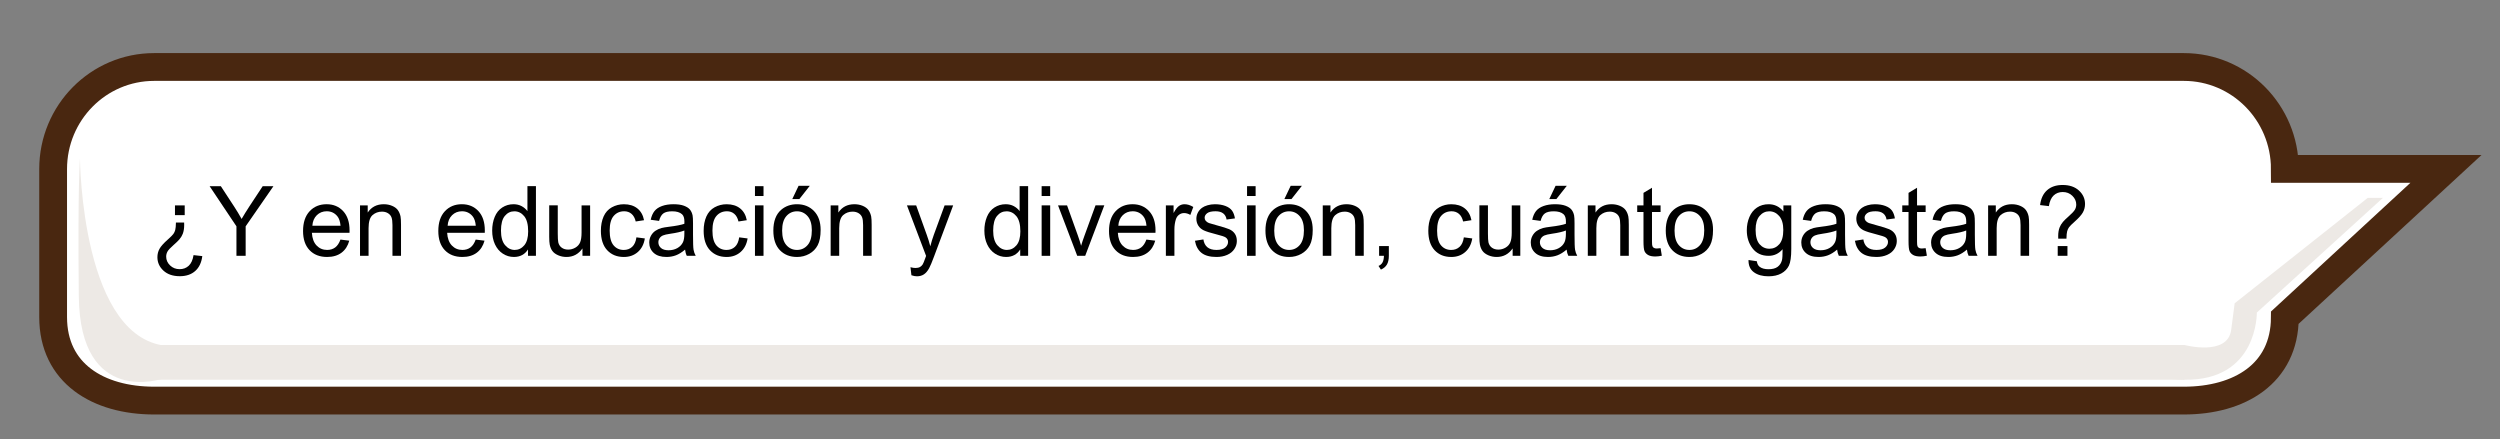 <?xml version="1.0" encoding="utf-8"?>
<!-- Generator: Adobe Illustrator 16.0.0, SVG Export Plug-In . SVG Version: 6.00 Build 0)  -->
<!DOCTYPE svg PUBLIC "-//W3C//DTD SVG 1.1//EN" "http://www.w3.org/Graphics/SVG/1.1/DTD/svg11.dtd">
<svg version="1.1" id="Layer_1" xmlns="http://www.w3.org/2000/svg" xmlns:xlink="http://www.w3.org/1999/xlink" x="0px" y="0px"
	 width="539.583px" height="94.792px" viewBox="0 0 539.583 94.792" enable-background="new 0 0 539.583 94.792"
	 xml:space="preserve">
<rect x="0" y="0" width="539.583" height="94.792" fill="#808080" stroke="none"/>
<g>
	<path fill="#FFFFFF" stroke="#492710" stroke-width="6" stroke-miterlimit="10" d="M33.266,14.46h438.083
		c12.029,0,21.783,9.847,21.799,22h34.766l-34.768,32.096c-0.068,12.109-9.799,17.904-21.797,17.904H33.266
		c-12.039,0-21.799-5.862-21.799-18.029V36.489C11.467,24.322,21.227,14.46,33.266,14.46z"/>
	<rect x="33.636" y="74.46" fill="#EDE9E5" width="437.846" height="7.5"/>
	<path fill="#EDE9E5" d="M35.148,81.71c0,0-17.887,6.25-18.139-17.75s0.252-29.75,0.252-29.75s0.252,40,19.65,40.5
		C80.986,75.847,35.148,81.71,35.148,81.71z"/>
	<path fill="#EDE9E5" d="M471.482,74.46c0,0,9.322,2.5,10.078-3.25s0.756-5.75,0.756-5.75l28.719-22.75h3.275l-27.209,24.75
		c0,0,0.252,14.75-15.619,14.5S471.482,74.46,471.482,74.46z"/>
</g>
<g>
	<path d="M39.743,48.027c0.007,0.232,0.01,0.407,0.01,0.523c0,0.752-0.103,1.391-0.308,1.917c-0.15,0.396-0.393,0.796-0.728,1.2
		c-0.246,0.294-0.689,0.721-1.328,1.282s-1.053,1.008-1.24,1.343c-0.188,0.335-0.282,0.701-0.282,1.097
		c0,0.725,0.28,1.357,0.841,1.897s1.248,0.81,2.061,0.81c0.779,0,1.434-0.246,1.963-0.738s0.877-1.258,1.041-2.297l1.887,0.215
		c-0.171,1.388-0.679,2.458-1.522,3.209c-0.845,0.752-1.957,1.128-3.338,1.128c-1.477,0-2.65-0.399-3.522-1.2
		c-0.871-0.799-1.307-1.767-1.307-2.901c0-0.663,0.152-1.268,0.457-1.815c0.304-0.547,0.904-1.217,1.799-2.01
		c0.608-0.54,1.005-0.937,1.189-1.189s0.319-0.543,0.405-0.872s0.135-0.861,0.149-1.6H39.743z M39.866,44.326v2.102h-2.102v-2.102
		H39.866z"/>
	<path d="M51.033,55.215v-6.368l-5.793-8.665h2.42l2.963,4.532c0.547,0.848,1.056,1.695,1.528,2.543
		c0.451-0.786,0.998-1.671,1.641-2.656l2.912-4.419h2.317l-5.999,8.665v6.368H51.033z"/>
	<path d="M73.479,51.708l1.907,0.236c-0.301,1.114-0.858,1.979-1.671,2.594s-1.853,0.923-3.117,0.923
		c-1.593,0-2.856-0.49-3.789-1.472c-0.934-0.98-1.4-2.356-1.4-4.127c0-1.832,0.472-3.254,1.415-4.266s2.167-1.518,3.671-1.518
		c1.456,0,2.646,0.496,3.568,1.487s1.384,2.386,1.384,4.184c0,0.109-0.003,0.273-0.01,0.492h-8.121
		c0.068,1.196,0.407,2.112,1.015,2.748s1.367,0.954,2.276,0.954c0.677,0,1.254-0.178,1.733-0.533S73.198,52.488,73.479,51.708z
		 M67.418,48.725h6.081c-0.082-0.916-0.314-1.603-0.697-2.061c-0.588-0.711-1.35-1.066-2.287-1.066
		c-0.848,0-1.561,0.284-2.138,0.851S67.48,47.774,67.418,48.725z"/>
	<path d="M77.703,55.215v-10.89h1.661v1.548c0.8-1.196,1.955-1.794,3.466-1.794c0.656,0,1.26,0.118,1.81,0.354
		c0.551,0.236,0.962,0.545,1.236,0.928c0.272,0.383,0.464,0.837,0.574,1.364c0.067,0.342,0.102,0.94,0.102,1.794v6.696h-1.846
		v-6.624c0-0.752-0.071-1.314-0.215-1.687s-0.398-0.67-0.764-0.893c-0.366-0.222-0.795-0.333-1.287-0.333
		c-0.786,0-1.465,0.25-2.035,0.749c-0.571,0.499-0.856,1.446-0.856,2.84v5.947H77.703z"/>
	<path d="M102.672,51.708l1.907,0.236c-0.301,1.114-0.858,1.979-1.672,2.594s-1.853,0.923-3.117,0.923
		c-1.593,0-2.855-0.49-3.788-1.472c-0.934-0.98-1.399-2.356-1.399-4.127c0-1.832,0.471-3.254,1.414-4.266s2.167-1.518,3.672-1.518
		c1.455,0,2.645,0.496,3.568,1.487c0.922,0.991,1.384,2.386,1.384,4.184c0,0.109-0.004,0.273-0.011,0.492h-8.121
		c0.068,1.196,0.407,2.112,1.016,2.748s1.367,0.954,2.276,0.954c0.677,0,1.254-0.178,1.733-0.533
		C102.012,53.055,102.392,52.488,102.672,51.708z M96.612,48.725h6.08c-0.082-0.916-0.314-1.603-0.697-2.061
		c-0.588-0.711-1.351-1.066-2.287-1.066c-0.848,0-1.56,0.284-2.138,0.851C96.993,47.016,96.673,47.774,96.612,48.725z"/>
	<path d="M113.962,55.215v-1.374c-0.69,1.08-1.706,1.62-3.045,1.62c-0.869,0-1.667-0.239-2.395-0.718
		c-0.729-0.479-1.292-1.146-1.692-2.005c-0.399-0.857-0.6-1.844-0.6-2.958c0-1.087,0.181-2.073,0.544-2.958
		c0.361-0.885,0.905-1.564,1.63-2.036s1.534-0.708,2.431-0.708c0.656,0,1.24,0.139,1.753,0.415c0.513,0.277,0.93,0.638,1.251,1.082
		v-5.394h1.836v15.032H113.962z M108.128,49.781c0,1.395,0.293,2.437,0.881,3.127s1.282,1.036,2.082,1.036
		c0.807,0,1.492-0.33,2.056-0.989c0.564-0.66,0.847-1.667,0.847-3.02c0-1.49-0.287-2.584-0.861-3.281s-1.282-1.046-2.123-1.046
		c-0.82,0-1.506,0.335-2.056,1.005C108.402,47.282,108.128,48.338,108.128,49.781z"/>
	<path d="M125.714,55.215v-1.6c-0.849,1.23-2,1.846-3.456,1.846c-0.643,0-1.242-0.123-1.8-0.369
		c-0.557-0.246-0.971-0.555-1.24-0.928c-0.271-0.373-0.46-0.829-0.569-1.369c-0.075-0.362-0.112-0.937-0.112-1.723v-6.747h1.846
		v6.04c0,0.964,0.037,1.613,0.112,1.948c0.116,0.485,0.362,0.867,0.738,1.143c0.376,0.277,0.841,0.416,1.395,0.416
		s1.073-0.142,1.559-0.425s0.829-0.67,1.03-1.159c0.202-0.488,0.303-1.198,0.303-2.127v-5.834h1.846v10.89H125.714z"/>
	<path d="M137.362,51.227l1.814,0.236c-0.198,1.251-0.705,2.23-1.522,2.938c-0.816,0.708-1.819,1.062-3.009,1.062
		c-1.491,0-2.688-0.487-3.595-1.461c-0.905-0.975-1.358-2.371-1.358-4.189c0-1.176,0.195-2.205,0.584-3.086
		c0.391-0.882,0.983-1.543,1.779-1.984c0.797-0.44,1.663-0.661,2.6-0.661c1.183,0,2.149,0.299,2.902,0.897
		c0.751,0.598,1.233,1.447,1.445,2.548l-1.795,0.277c-0.171-0.731-0.473-1.282-0.907-1.651c-0.434-0.369-0.958-0.554-1.573-0.554
		c-0.931,0-1.686,0.333-2.267,1c-0.581,0.666-0.872,1.721-0.872,3.163c0,1.463,0.28,2.526,0.842,3.189
		c0.56,0.663,1.291,0.995,2.193,0.995c0.725,0,1.33-0.222,1.815-0.667S137.232,52.149,137.362,51.227z"/>
	<path d="M147.862,53.872c-0.684,0.581-1.342,0.991-1.974,1.23c-0.633,0.239-1.312,0.359-2.036,0.359
		c-1.196,0-2.115-0.292-2.758-0.877c-0.643-0.584-0.964-1.331-0.964-2.24c0-0.533,0.121-1.021,0.364-1.461
		c0.242-0.441,0.561-0.795,0.953-1.062c0.394-0.267,0.836-0.468,1.328-0.605c0.362-0.096,0.909-0.188,1.641-0.277
		c1.49-0.178,2.587-0.39,3.291-0.636c0.007-0.253,0.011-0.414,0.011-0.482c0-0.752-0.175-1.282-0.522-1.589
		c-0.473-0.417-1.173-0.625-2.103-0.625c-0.868,0-1.509,0.152-1.923,0.457c-0.413,0.304-0.72,0.842-0.918,1.615l-1.805-0.246
		c0.164-0.772,0.435-1.396,0.811-1.872c0.376-0.475,0.919-0.841,1.631-1.097c0.71-0.257,1.534-0.385,2.471-0.385
		c0.93,0,1.685,0.109,2.266,0.328s1.009,0.494,1.282,0.825c0.273,0.332,0.465,0.75,0.574,1.256c0.062,0.314,0.093,0.882,0.093,1.702
		v2.461c0,1.716,0.039,2.801,0.117,3.255c0.079,0.455,0.234,0.891,0.467,1.308h-1.928C148.04,54.833,147.917,54.385,147.862,53.872z
		 M147.708,49.75c-0.67,0.273-1.675,0.506-3.014,0.697c-0.76,0.109-1.296,0.232-1.61,0.369s-0.558,0.337-0.728,0.6
		c-0.172,0.263-0.257,0.555-0.257,0.876c0,0.492,0.187,0.902,0.559,1.23c0.373,0.328,0.918,0.492,1.636,0.492
		c0.711,0,1.344-0.155,1.896-0.466c0.555-0.311,0.961-0.737,1.221-1.277c0.198-0.417,0.297-1.032,0.297-1.846V49.75z"/>
	<path d="M159.542,51.227l1.814,0.236c-0.198,1.251-0.705,2.23-1.522,2.938c-0.816,0.708-1.819,1.062-3.009,1.062
		c-1.491,0-2.688-0.487-3.595-1.461c-0.905-0.975-1.358-2.371-1.358-4.189c0-1.176,0.195-2.205,0.584-3.086
		c0.391-0.882,0.983-1.543,1.779-1.984c0.797-0.44,1.663-0.661,2.6-0.661c1.183,0,2.149,0.299,2.902,0.897
		c0.751,0.598,1.233,1.447,1.445,2.548l-1.795,0.277c-0.171-0.731-0.473-1.282-0.907-1.651c-0.434-0.369-0.958-0.554-1.573-0.554
		c-0.931,0-1.686,0.333-2.267,1c-0.581,0.666-0.872,1.721-0.872,3.163c0,1.463,0.28,2.526,0.842,3.189
		c0.56,0.663,1.291,0.995,2.193,0.995c0.725,0,1.33-0.222,1.815-0.667S159.412,52.149,159.542,51.227z"/>
	<path d="M162.946,42.306v-2.123h1.846v2.123H162.946z M162.946,55.215v-10.89h1.846v10.89H162.946z"/>
	<path d="M166.915,49.771c0-2.017,0.561-3.51,1.682-4.481c0.937-0.807,2.078-1.21,3.425-1.21c1.497,0,2.721,0.491,3.671,1.472
		s1.426,2.336,1.426,4.065c0,1.401-0.211,2.504-0.631,3.307c-0.421,0.804-1.032,1.427-1.836,1.872
		c-0.803,0.444-1.68,0.667-2.63,0.667c-1.524,0-2.757-0.489-3.696-1.466C167.385,53.018,166.915,51.609,166.915,49.771z
		 M168.812,49.771c0,1.395,0.305,2.439,0.913,3.132c0.608,0.694,1.374,1.041,2.297,1.041c0.916,0,1.678-0.349,2.286-1.046
		s0.913-1.76,0.913-3.189c0-1.347-0.306-2.367-0.918-3.061c-0.611-0.693-1.372-1.041-2.281-1.041c-0.923,0-1.688,0.345-2.297,1.036
		S168.812,48.376,168.812,49.771z M170.996,42.972l1.364-2.871h2.42l-2.256,2.871H170.996z"/>
	<path d="M179.282,55.215v-10.89h1.66v1.548c0.801-1.196,1.955-1.794,3.467-1.794c0.656,0,1.259,0.118,1.81,0.354
		c0.55,0.236,0.962,0.545,1.235,0.928s0.465,0.837,0.574,1.364c0.068,0.342,0.103,0.94,0.103,1.794v6.696h-1.846v-6.624
		c0-0.752-0.071-1.314-0.216-1.687c-0.143-0.373-0.397-0.67-0.764-0.893c-0.365-0.222-0.795-0.333-1.287-0.333
		c-0.786,0-1.464,0.25-2.035,0.749c-0.57,0.499-0.855,1.446-0.855,2.84v5.947H179.282z"/>
	<path d="M196.714,59.409l-0.205-1.733c0.402,0.109,0.755,0.164,1.056,0.164c0.41,0,0.738-0.068,0.984-0.205
		s0.447-0.328,0.604-0.574c0.116-0.185,0.305-0.643,0.564-1.374c0.034-0.103,0.089-0.253,0.164-0.451l-4.133-10.91h1.99l2.266,6.306
		c0.294,0.8,0.557,1.641,0.789,2.522c0.212-0.848,0.465-1.675,0.76-2.481l2.327-6.347h1.846L201.584,55.4
		c-0.444,1.196-0.79,2.02-1.036,2.471c-0.328,0.608-0.704,1.055-1.127,1.338c-0.425,0.283-0.931,0.426-1.518,0.426
		C197.547,59.635,197.15,59.56,196.714,59.409z"/>
	<path d="M220.194,55.215v-1.374c-0.69,1.08-1.706,1.62-3.045,1.62c-0.869,0-1.667-0.239-2.395-0.718
		c-0.729-0.479-1.292-1.146-1.692-2.005c-0.399-0.857-0.6-1.844-0.6-2.958c0-1.087,0.181-2.073,0.544-2.958
		c0.361-0.885,0.905-1.564,1.63-2.036s1.534-0.708,2.431-0.708c0.656,0,1.24,0.139,1.753,0.415c0.513,0.277,0.93,0.638,1.251,1.082
		v-5.394h1.836v15.032H220.194z M214.36,49.781c0,1.395,0.293,2.437,0.881,3.127s1.282,1.036,2.082,1.036
		c0.807,0,1.492-0.33,2.056-0.989c0.564-0.66,0.847-1.667,0.847-3.02c0-1.49-0.287-2.584-0.861-3.281s-1.282-1.046-2.123-1.046
		c-0.82,0-1.506,0.335-2.056,1.005C214.635,47.282,214.36,48.338,214.36,49.781z"/>
	<path d="M224.819,42.306v-2.123h1.846v2.123H224.819z M224.819,55.215v-10.89h1.846v10.89H224.819z"/>
	<path d="M232.5,55.215l-4.143-10.89h1.948l2.338,6.521c0.253,0.704,0.485,1.436,0.697,2.194c0.164-0.574,0.393-1.265,0.688-2.071
		l2.42-6.645h1.896l-4.122,10.89H232.5z"/>
	<path d="M247.43,51.708l1.907,0.236c-0.301,1.114-0.858,1.979-1.672,2.594s-1.853,0.923-3.117,0.923
		c-1.593,0-2.855-0.49-3.788-1.472c-0.934-0.98-1.399-2.356-1.399-4.127c0-1.832,0.471-3.254,1.414-4.266s2.167-1.518,3.672-1.518
		c1.455,0,2.645,0.496,3.568,1.487c0.922,0.991,1.384,2.386,1.384,4.184c0,0.109-0.004,0.273-0.011,0.492h-8.121
		c0.068,1.196,0.407,2.112,1.016,2.748s1.367,0.954,2.276,0.954c0.677,0,1.254-0.178,1.733-0.533
		C246.77,53.055,247.149,52.488,247.43,51.708z M241.37,48.725h6.08c-0.082-0.916-0.314-1.603-0.697-2.061
		c-0.588-0.711-1.351-1.066-2.287-1.066c-0.848,0-1.56,0.284-2.138,0.851C241.751,47.016,241.431,47.774,241.37,48.725z"/>
	<path d="M251.634,55.215v-10.89h1.662v1.651c0.423-0.772,0.814-1.282,1.174-1.528c0.358-0.246,0.754-0.369,1.184-0.369
		c0.622,0,1.255,0.198,1.897,0.595l-0.636,1.712c-0.451-0.267-0.902-0.4-1.354-0.4c-0.403,0-0.766,0.122-1.087,0.364
		s-0.551,0.579-0.687,1.01c-0.205,0.656-0.309,1.374-0.309,2.153v5.701H251.634z"/>
	<path d="M257.909,51.965l1.824-0.287c0.104,0.731,0.389,1.292,0.856,1.682c0.469,0.39,1.123,0.584,1.964,0.584
		c0.848,0,1.477-0.172,1.887-0.518s0.615-0.75,0.615-1.215c0-0.417-0.182-0.745-0.543-0.984c-0.254-0.164-0.883-0.373-1.887-0.625
		c-1.354-0.342-2.292-0.637-2.815-0.887c-0.522-0.25-0.919-0.595-1.189-1.036c-0.27-0.44-0.405-0.928-0.405-1.461
		c0-0.485,0.111-0.935,0.334-1.349c0.222-0.413,0.524-0.757,0.907-1.03c0.287-0.212,0.679-0.391,1.174-0.538
		c0.496-0.147,1.027-0.221,1.595-0.221c0.854,0,1.604,0.123,2.251,0.369c0.646,0.246,1.122,0.579,1.431,1
		c0.307,0.42,0.519,0.982,0.635,1.687l-1.805,0.246c-0.082-0.561-0.319-0.998-0.712-1.313c-0.394-0.314-0.948-0.472-1.667-0.472
		c-0.848,0-1.452,0.14-1.814,0.42s-0.543,0.608-0.543,0.984c0,0.239,0.074,0.455,0.225,0.646c0.15,0.198,0.387,0.362,0.708,0.492
		c0.185,0.068,0.728,0.226,1.63,0.472c1.306,0.349,2.217,0.634,2.733,0.856c0.516,0.222,0.921,0.545,1.215,0.969
		s0.44,0.95,0.44,1.579c0,0.615-0.179,1.194-0.538,1.738c-0.358,0.543-0.876,0.964-1.554,1.261
		c-0.676,0.298-1.442,0.446-2.297,0.446c-1.414,0-2.493-0.294-3.234-0.882C258.587,53.992,258.114,53.12,257.909,51.965z"/>
	<path d="M269.157,42.306v-2.123h1.846v2.123H269.157z M269.157,55.215v-10.89h1.846v10.89H269.157z"/>
	<path d="M273.126,49.771c0-2.017,0.561-3.51,1.682-4.481c0.936-0.807,2.078-1.21,3.424-1.21c1.498,0,2.721,0.491,3.672,1.472
		c0.949,0.981,1.426,2.336,1.426,4.065c0,1.401-0.211,2.504-0.631,3.307c-0.422,0.804-1.033,1.427-1.836,1.872
		s-1.68,0.667-2.631,0.667c-1.523,0-2.756-0.489-3.695-1.466C273.595,53.018,273.126,51.609,273.126,49.771z M275.023,49.771
		c0,1.395,0.305,2.439,0.912,3.132c0.609,0.694,1.375,1.041,2.297,1.041c0.916,0,1.678-0.349,2.287-1.046
		c0.607-0.697,0.912-1.76,0.912-3.189c0-1.347-0.305-2.367-0.918-3.061c-0.611-0.693-1.371-1.041-2.281-1.041
		c-0.922,0-1.688,0.345-2.297,1.036C275.328,47.333,275.023,48.376,275.023,49.771z M277.207,42.972l1.365-2.871h2.42l-2.256,2.871
		H277.207z"/>
	<path d="M285.494,55.215v-10.89h1.66v1.548c0.801-1.196,1.955-1.794,3.467-1.794c0.656,0,1.258,0.118,1.809,0.354
		c0.551,0.236,0.963,0.545,1.236,0.928s0.465,0.837,0.574,1.364c0.068,0.342,0.102,0.94,0.102,1.794v6.696h-1.846v-6.624
		c0-0.752-0.07-1.314-0.215-1.687c-0.143-0.373-0.398-0.67-0.764-0.893c-0.365-0.222-0.795-0.333-1.287-0.333
		c-0.787,0-1.465,0.25-2.035,0.749s-0.855,1.446-0.855,2.84v5.947H285.494z"/>
	<path d="M297.654,55.215v-2.102h2.104v2.102c0,0.772-0.139,1.396-0.41,1.871c-0.275,0.475-0.709,0.843-1.303,1.103l-0.514-0.79
		c0.391-0.171,0.678-0.422,0.861-0.753c0.186-0.332,0.287-0.809,0.309-1.431H297.654z"/>
	<path d="M315.947,51.227l1.814,0.236c-0.199,1.251-0.705,2.23-1.523,2.938c-0.816,0.708-1.818,1.062-3.008,1.062
		c-1.492,0-2.689-0.487-3.596-1.461c-0.904-0.975-1.357-2.371-1.357-4.189c0-1.176,0.195-2.205,0.584-3.086
		c0.391-0.882,0.982-1.543,1.779-1.984c0.797-0.44,1.662-0.661,2.6-0.661c1.182,0,2.148,0.299,2.902,0.897
		c0.75,0.598,1.232,1.447,1.445,2.548l-1.795,0.277c-0.172-0.731-0.473-1.282-0.908-1.651c-0.434-0.369-0.957-0.554-1.572-0.554
		c-0.932,0-1.686,0.333-2.268,1c-0.58,0.666-0.871,1.721-0.871,3.163c0,1.463,0.279,2.526,0.842,3.189
		c0.559,0.663,1.291,0.995,2.193,0.995c0.725,0,1.33-0.222,1.814-0.667C315.509,52.833,315.816,52.149,315.947,51.227z"/>
	<path d="M326.478,55.215v-1.6c-0.85,1.23-2,1.846-3.457,1.846c-0.643,0-1.242-0.123-1.799-0.369s-0.971-0.555-1.24-0.928
		c-0.271-0.373-0.461-0.829-0.57-1.369c-0.074-0.362-0.111-0.937-0.111-1.723v-6.747h1.846v6.04c0,0.964,0.037,1.613,0.111,1.948
		c0.117,0.485,0.363,0.867,0.738,1.143c0.377,0.277,0.842,0.416,1.395,0.416c0.555,0,1.074-0.142,1.559-0.425
		c0.486-0.284,0.83-0.67,1.031-1.159c0.201-0.488,0.303-1.198,0.303-2.127v-5.834h1.846v10.89H326.478z"/>
	<path d="M338.126,53.872c-0.684,0.581-1.342,0.991-1.975,1.23s-1.311,0.359-2.035,0.359c-1.197,0-2.115-0.292-2.758-0.877
		c-0.643-0.584-0.965-1.331-0.965-2.24c0-0.533,0.121-1.021,0.365-1.461c0.242-0.441,0.561-0.795,0.953-1.062
		s0.836-0.468,1.328-0.605c0.361-0.096,0.908-0.188,1.641-0.277c1.49-0.178,2.586-0.39,3.291-0.636
		c0.006-0.253,0.01-0.414,0.01-0.482c0-0.752-0.174-1.282-0.521-1.589c-0.473-0.417-1.174-0.625-2.104-0.625
		c-0.867,0-1.508,0.152-1.922,0.457s-0.721,0.842-0.918,1.615l-1.805-0.246c0.164-0.772,0.434-1.396,0.811-1.872
		c0.375-0.475,0.918-0.841,1.631-1.097c0.709-0.257,1.533-0.385,2.471-0.385c0.93,0,1.684,0.109,2.266,0.328
		c0.58,0.219,1.008,0.494,1.281,0.825c0.273,0.332,0.465,0.75,0.574,1.256c0.063,0.314,0.094,0.882,0.094,1.702v2.461
		c0,1.716,0.039,2.801,0.117,3.255c0.078,0.455,0.234,0.891,0.467,1.308h-1.928C338.304,54.833,338.181,54.385,338.126,53.872z
		 M337.972,49.75c-0.67,0.273-1.676,0.506-3.014,0.697c-0.76,0.109-1.297,0.232-1.611,0.369s-0.557,0.337-0.727,0.6
		c-0.172,0.263-0.258,0.555-0.258,0.876c0,0.492,0.188,0.902,0.559,1.23c0.373,0.328,0.918,0.492,1.637,0.492
		c0.711,0,1.344-0.155,1.896-0.466c0.555-0.311,0.961-0.737,1.221-1.277c0.197-0.417,0.297-1.032,0.297-1.846V49.75z
		 M334.384,42.972l1.363-2.871h2.42l-2.256,2.871H334.384z"/>
	<path d="M342.701,55.215v-10.89h1.66v1.548c0.801-1.196,1.955-1.794,3.467-1.794c0.656,0,1.258,0.118,1.809,0.354
		c0.551,0.236,0.963,0.545,1.236,0.928s0.465,0.837,0.574,1.364c0.068,0.342,0.102,0.94,0.102,1.794v6.696h-1.846v-6.624
		c0-0.752-0.07-1.314-0.215-1.687c-0.143-0.373-0.398-0.67-0.764-0.893c-0.365-0.222-0.795-0.333-1.287-0.333
		c-0.787,0-1.465,0.25-2.035,0.749s-0.855,1.446-0.855,2.84v5.947H342.701z"/>
	<path d="M358.41,53.564l0.266,1.63c-0.52,0.109-0.984,0.164-1.395,0.164c-0.67,0-1.189-0.106-1.559-0.318s-0.629-0.49-0.779-0.835
		s-0.225-1.072-0.225-2.179v-6.265h-1.354v-1.436h1.354v-2.697l1.836-1.107v3.804h1.855v1.436h-1.855v6.368
		c0,0.526,0.031,0.865,0.096,1.015c0.066,0.15,0.172,0.27,0.318,0.359s0.357,0.133,0.631,0.133
		C357.804,53.636,358.074,53.612,358.41,53.564z"/>
	<path d="M359.527,49.771c0-2.017,0.561-3.51,1.682-4.481c0.936-0.807,2.078-1.21,3.424-1.21c1.498,0,2.721,0.491,3.672,1.472
		c0.949,0.981,1.426,2.336,1.426,4.065c0,1.401-0.211,2.504-0.631,3.307c-0.422,0.804-1.033,1.427-1.836,1.872
		s-1.68,0.667-2.631,0.667c-1.523,0-2.756-0.489-3.695-1.466C359.996,53.018,359.527,51.609,359.527,49.771z M361.423,49.771
		c0,1.395,0.305,2.439,0.912,3.132c0.609,0.694,1.375,1.041,2.297,1.041c0.916,0,1.678-0.349,2.287-1.046
		c0.607-0.697,0.912-1.76,0.912-3.189c0-1.347-0.305-2.367-0.918-3.061c-0.611-0.693-1.371-1.041-2.281-1.041
		c-0.922,0-1.688,0.345-2.297,1.036C361.728,47.333,361.423,48.376,361.423,49.771z"/>
	<path d="M377.388,56.118l1.795,0.267c0.074,0.554,0.283,0.957,0.625,1.21c0.459,0.342,1.084,0.513,1.877,0.513
		c0.854,0,1.514-0.171,1.979-0.513s0.779-0.82,0.943-1.436c0.096-0.376,0.141-1.166,0.135-2.369
		c-0.809,0.95-1.813,1.425-3.016,1.425c-1.496,0-2.656-0.54-3.477-1.62s-1.23-2.375-1.23-3.886c0-1.039,0.188-1.998,0.564-2.876
		c0.375-0.878,0.922-1.557,1.635-2.035c0.715-0.479,1.555-0.718,2.518-0.718c1.285,0,2.346,0.52,3.18,1.559v-1.313h1.701v9.413
		c0,1.695-0.172,2.896-0.518,3.604c-0.346,0.707-0.893,1.266-1.641,1.676s-1.67,0.615-2.764,0.615c-1.299,0-2.348-0.293-3.146-0.877
		C377.748,58.173,377.361,57.293,377.388,56.118z M378.917,49.576c0,1.429,0.283,2.471,0.85,3.127
		c0.568,0.656,1.279,0.984,2.133,0.984c0.848,0,1.559-0.326,2.133-0.979s0.861-1.677,0.861-3.071c0-1.333-0.295-2.338-0.887-3.015
		s-1.305-1.015-2.137-1.015c-0.82,0-1.518,0.333-2.092,1C379.205,47.274,378.917,48.263,378.917,49.576z"/>
	<path d="M396.513,53.872c-0.684,0.581-1.342,0.991-1.975,1.23s-1.311,0.359-2.035,0.359c-1.197,0-2.115-0.292-2.758-0.877
		c-0.643-0.584-0.965-1.331-0.965-2.24c0-0.533,0.121-1.021,0.365-1.461c0.242-0.441,0.561-0.795,0.953-1.062
		s0.836-0.468,1.328-0.605c0.361-0.096,0.908-0.188,1.641-0.277c1.49-0.178,2.586-0.39,3.291-0.636
		c0.006-0.253,0.01-0.414,0.01-0.482c0-0.752-0.174-1.282-0.521-1.589c-0.473-0.417-1.174-0.625-2.104-0.625
		c-0.867,0-1.508,0.152-1.922,0.457s-0.721,0.842-0.918,1.615l-1.805-0.246c0.164-0.772,0.434-1.396,0.811-1.872
		c0.375-0.475,0.918-0.841,1.631-1.097c0.709-0.257,1.533-0.385,2.471-0.385c0.93,0,1.684,0.109,2.266,0.328
		c0.58,0.219,1.008,0.494,1.281,0.825c0.273,0.332,0.465,0.75,0.574,1.256c0.063,0.314,0.094,0.882,0.094,1.702v2.461
		c0,1.716,0.039,2.801,0.117,3.255c0.078,0.455,0.234,0.891,0.467,1.308h-1.928C396.691,54.833,396.568,54.385,396.513,53.872z
		 M396.359,49.75c-0.67,0.273-1.676,0.506-3.014,0.697c-0.76,0.109-1.297,0.232-1.611,0.369s-0.557,0.337-0.727,0.6
		c-0.172,0.263-0.258,0.555-0.258,0.876c0,0.492,0.188,0.902,0.559,1.23c0.373,0.328,0.918,0.492,1.637,0.492
		c0.711,0,1.344-0.155,1.896-0.466c0.555-0.311,0.961-0.737,1.221-1.277c0.197-0.417,0.297-1.032,0.297-1.846V49.75z"/>
	<path d="M400.349,51.965l1.824-0.287c0.104,0.731,0.389,1.292,0.855,1.682c0.469,0.39,1.123,0.584,1.965,0.584
		c0.848,0,1.477-0.172,1.887-0.518s0.615-0.75,0.615-1.215c0-0.417-0.182-0.745-0.543-0.984c-0.254-0.164-0.883-0.373-1.887-0.625
		c-1.354-0.342-2.293-0.637-2.816-0.887c-0.521-0.25-0.918-0.595-1.189-1.036c-0.27-0.44-0.404-0.928-0.404-1.461
		c0-0.485,0.111-0.935,0.334-1.349c0.221-0.413,0.523-0.757,0.906-1.03c0.287-0.212,0.68-0.391,1.174-0.538
		c0.496-0.147,1.027-0.221,1.596-0.221c0.854,0,1.604,0.123,2.25,0.369s1.123,0.579,1.432,1c0.307,0.42,0.518,0.982,0.635,1.687
		l-1.805,0.246c-0.082-0.561-0.32-0.998-0.713-1.313s-0.947-0.472-1.666-0.472c-0.848,0-1.453,0.14-1.814,0.42
		c-0.363,0.28-0.543,0.608-0.543,0.984c0,0.239,0.074,0.455,0.225,0.646c0.15,0.198,0.387,0.362,0.707,0.492
		c0.186,0.068,0.729,0.226,1.631,0.472c1.305,0.349,2.217,0.634,2.732,0.856s0.922,0.545,1.215,0.969
		c0.295,0.424,0.441,0.95,0.441,1.579c0,0.615-0.18,1.194-0.539,1.738c-0.357,0.543-0.875,0.964-1.553,1.261
		c-0.676,0.298-1.443,0.446-2.297,0.446c-1.414,0-2.494-0.294-3.234-0.882C401.027,53.992,400.554,53.12,400.349,51.965z"/>
	<path d="M415.617,53.564l0.266,1.63c-0.52,0.109-0.984,0.164-1.395,0.164c-0.67,0-1.189-0.106-1.559-0.318s-0.629-0.49-0.779-0.835
		s-0.225-1.072-0.225-2.179v-6.265h-1.354v-1.436h1.354v-2.697l1.836-1.107v3.804h1.855v1.436h-1.855v6.368
		c0,0.526,0.031,0.865,0.096,1.015c0.066,0.15,0.172,0.27,0.318,0.359s0.357,0.133,0.631,0.133
		C415.011,53.636,415.281,53.612,415.617,53.564z"/>
	<path d="M424.527,53.872c-0.684,0.581-1.342,0.991-1.975,1.23s-1.311,0.359-2.035,0.359c-1.197,0-2.115-0.292-2.758-0.877
		c-0.643-0.584-0.965-1.331-0.965-2.24c0-0.533,0.121-1.021,0.365-1.461c0.242-0.441,0.561-0.795,0.953-1.062
		s0.836-0.468,1.328-0.605c0.361-0.096,0.908-0.188,1.641-0.277c1.49-0.178,2.586-0.39,3.291-0.636
		c0.006-0.253,0.01-0.414,0.01-0.482c0-0.752-0.174-1.282-0.521-1.589c-0.473-0.417-1.174-0.625-2.104-0.625
		c-0.867,0-1.508,0.152-1.922,0.457s-0.721,0.842-0.918,1.615l-1.805-0.246c0.164-0.772,0.434-1.396,0.811-1.872
		c0.375-0.475,0.918-0.841,1.631-1.097c0.709-0.257,1.533-0.385,2.471-0.385c0.93,0,1.684,0.109,2.266,0.328
		c0.58,0.219,1.008,0.494,1.281,0.825c0.273,0.332,0.465,0.75,0.574,1.256c0.063,0.314,0.094,0.882,0.094,1.702v2.461
		c0,1.716,0.039,2.801,0.117,3.255c0.078,0.455,0.234,0.891,0.467,1.308h-1.928C424.705,54.833,424.582,54.385,424.527,53.872z
		 M424.373,49.75c-0.67,0.273-1.676,0.506-3.014,0.697c-0.76,0.109-1.297,0.232-1.611,0.369s-0.557,0.337-0.727,0.6
		c-0.172,0.263-0.258,0.555-0.258,0.876c0,0.492,0.188,0.902,0.559,1.23c0.373,0.328,0.918,0.492,1.637,0.492
		c0.711,0,1.344-0.155,1.896-0.466c0.555-0.311,0.961-0.737,1.221-1.277c0.197-0.417,0.297-1.032,0.297-1.846V49.75z"/>
	<path d="M429.101,55.215v-10.89h1.66v1.548c0.801-1.196,1.955-1.794,3.467-1.794c0.656,0,1.258,0.118,1.809,0.354
		c0.551,0.236,0.963,0.545,1.236,0.928s0.465,0.837,0.574,1.364c0.068,0.342,0.102,0.94,0.102,1.794v6.696h-1.846v-6.624
		c0-0.752-0.07-1.314-0.215-1.687c-0.143-0.373-0.398-0.67-0.764-0.893c-0.365-0.222-0.795-0.333-1.287-0.333
		c-0.787,0-1.465,0.25-2.035,0.749s-0.855,1.446-0.855,2.84v5.947H429.101z"/>
	<path d="M444.236,51.514c-0.008-0.246-0.01-0.431-0.01-0.554c0-0.725,0.102-1.35,0.307-1.876c0.15-0.396,0.393-0.796,0.729-1.2
		c0.246-0.294,0.688-0.723,1.328-1.287c0.639-0.564,1.053-1.014,1.246-1.349c0.189-0.335,0.287-0.701,0.287-1.097
		c0-0.718-0.281-1.348-0.842-1.892c-0.561-0.543-1.248-0.815-2.061-0.815c-0.787,0-1.443,0.246-1.969,0.738
		c-0.527,0.492-0.871,1.261-1.035,2.307l-1.898-0.226c0.172-1.401,0.68-2.475,1.523-3.22s1.959-1.118,3.348-1.118
		c1.469,0,2.643,0.4,3.518,1.2s1.313,1.767,1.313,2.902c0,0.656-0.154,1.261-0.461,1.815c-0.309,0.554-0.91,1.227-1.805,2.02
		c-0.604,0.533-0.996,0.926-1.18,1.179c-0.186,0.253-0.322,0.543-0.41,0.872c-0.09,0.328-0.141,0.861-0.154,1.6H444.236z
		 M444.123,55.215v-2.102h2.102v2.102H444.123z"/>
</g>
</svg>
